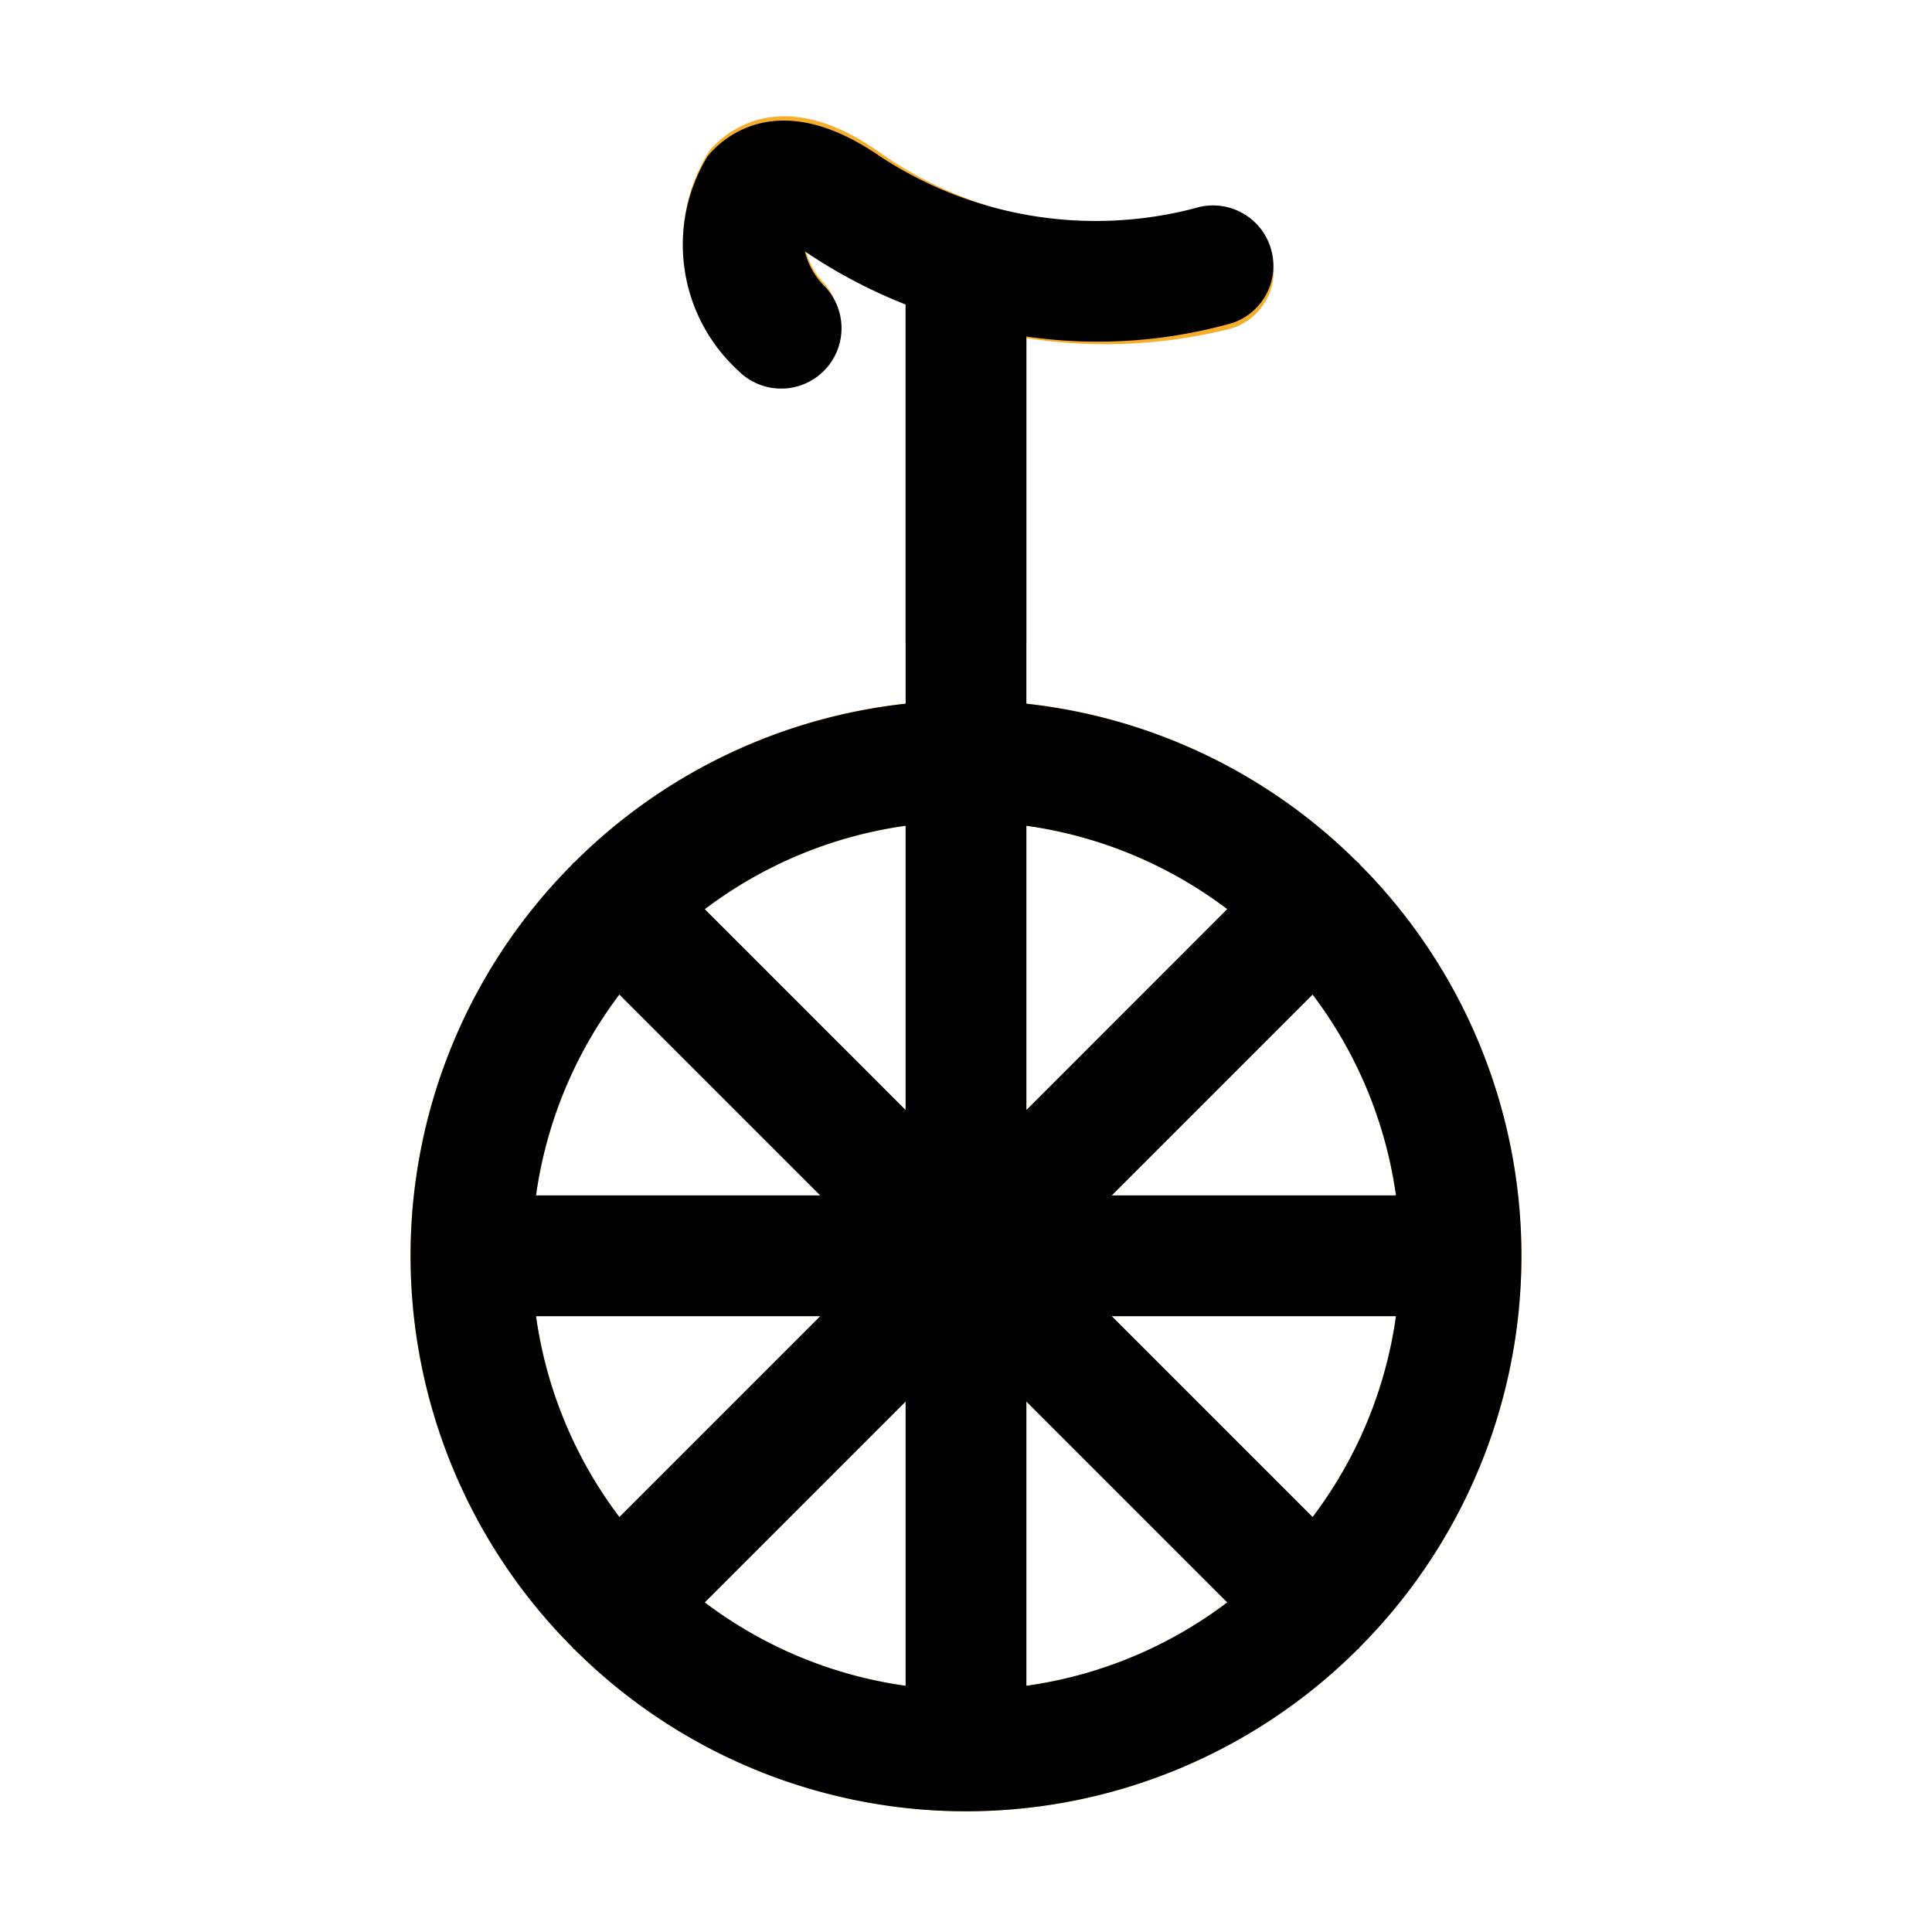 <?xml version="1.0" ?>
<!-- Uploaded to: SVG Repo, www.svgrepo.com, Generator: SVG Repo Mixer Tools -->
<svg width="800px" height="800px" viewBox="0 0 32 32" xmlns="http://www.w3.org/2000/svg">
<title/>
<g data-name="filled line" id="filled_line">
<path d="M17,4.4v6.25c-.33-.03-.66-.05-1-.05s-.67.02-1,.05V4.4a1,1,0,1,1,2,0Z" style="fill:#d32344"/>
<path d="M22.521,27.282a9.182,9.182,0,0,0-.001-12.965c-.006-.007-.008-.016-.015-.023s-.016-.009-.023-.015a9.181,9.181,0,0,0-12.965,0c-.007.007-.016.009-.023.015s-.009.016-.015.023A9.182,9.182,0,0,0,9.479,27.282c.007.007.009.017.016.024s.017.009.024.016a9.181,9.181,0,0,0,12.963,0c.007-.007.017-.009.024-.016S22.514,27.289,22.521,27.282ZM8.878,21.8h4.708l-3.327,3.327A7.154,7.154,0,0,1,8.878,21.8Zm1.381-5.327L13.586,19.8H8.878A7.154,7.154,0,0,1,10.259,16.472ZM23.122,19.8H18.414l3.327-3.328A7.154,7.154,0,0,1,23.122,19.8ZM17,18.386V13.677a7.153,7.153,0,0,1,3.327,1.381Zm-2,0-3.327-3.327A7.153,7.153,0,0,1,15,13.677Zm0,4.828v4.708a7.154,7.154,0,0,1-3.327-1.381Zm2,0,3.327,3.327A7.154,7.154,0,0,1,17,27.922ZM18.414,21.8h4.708a7.154,7.154,0,0,1-1.381,3.327Z" style="fill:#f6ae2d"/>
<path d="M12.876,6.35a.997.997,0,0,1-.7-.309,2.825,2.825,0,0,1-.419-3.553C12,2.205,12.92,1.37,14.542,2.505a6.495,6.495,0,0,0,5.263,1.024A1,1,0,0,1,20.39,5.442a8.519,8.519,0,0,1-6.994-1.298c-.022-.015-.043-.029-.063-.043a1.234,1.234,0,0,0,.288.559,1,1,0,0,1-.745,1.691Zm.106-2.422Z" style="fill:#f6ae2d"/>
<path d="M22.521,27.282a9.182,9.182,0,0,0-.001-12.965c-.006-.007-.008-.016-.015-.023s-.016-.009-.023-.015A9.176,9.176,0,0,0,17,11.656V5.574a8.211,8.211,0,0,0,3.417-.226,1,1,0,0,0-.627-1.899,6.496,6.496,0,0,1-5.285-.907c-1.647-1.099-2.548-.243-2.785.046a2.825,2.825,0,0,0,.499,3.543,1,1,0,1,0,1.414-1.414,1.234,1.234,0,0,1-.301-.552c.021.013.042.027.064.042A8.627,8.627,0,0,0,15,5.044V11.656a9.176,9.176,0,0,0-5.482,2.623c-.007.007-.016.009-.023.015s-.009.016-.015.023A9.182,9.182,0,0,0,9.479,27.282c.007.007.009.017.016.024s.017.009.024.016a9.181,9.181,0,0,0,12.963,0c.007-.007.017-.009.024-.016S22.514,27.289,22.521,27.282ZM8.878,21.8h4.708l-3.327,3.327A7.154,7.154,0,0,1,8.878,21.8Zm1.381-5.327L13.586,19.8H8.878A7.154,7.154,0,0,1,10.259,16.472Zm11.482,0A7.154,7.154,0,0,1,23.122,19.8H18.414ZM15,23.214v4.708a7.154,7.154,0,0,1-3.327-1.381Zm2,0,3.327,3.327A7.154,7.154,0,0,1,17,27.922ZM18.414,21.8h4.708a7.154,7.154,0,0,1-1.381,3.327Zm1.913-6.742L17,18.386V13.677A7.153,7.153,0,0,1,20.327,15.058ZM15,18.386l-3.327-3.327A7.153,7.153,0,0,1,15,13.677Z"/>
</g>
</svg>